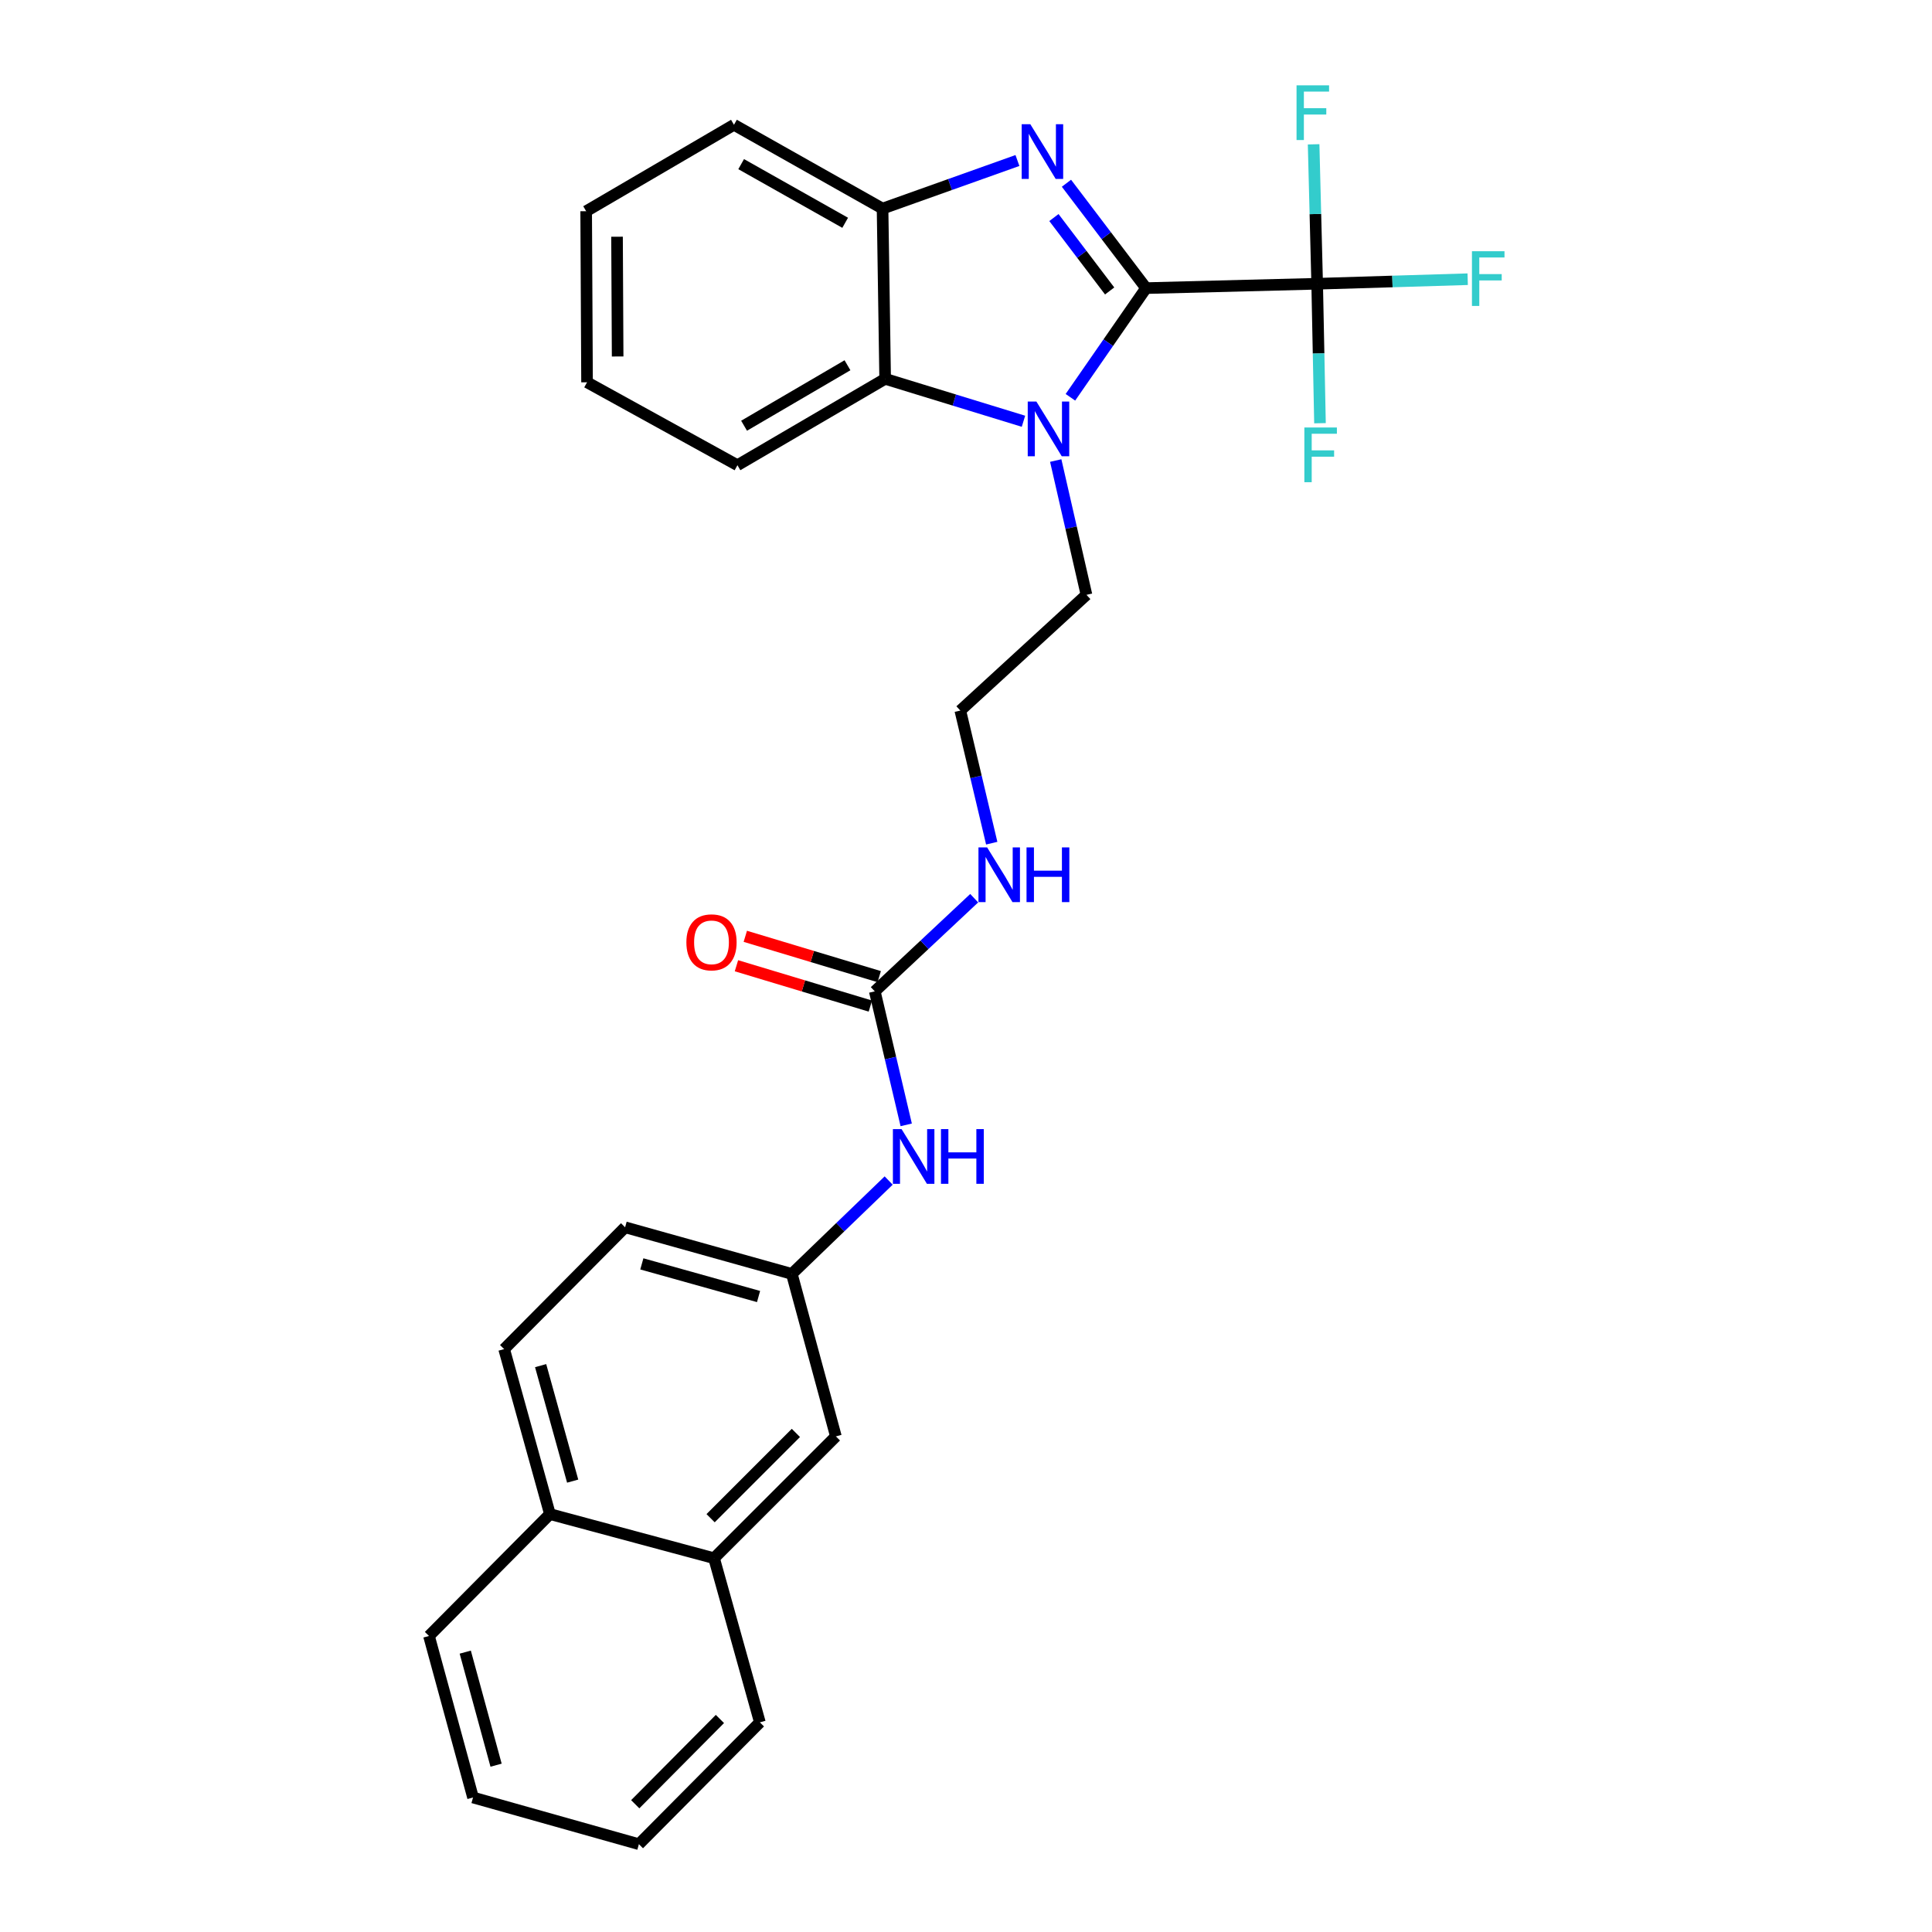 <?xml version='1.0' encoding='iso-8859-1'?>
<svg version='1.1' baseProfile='full'
              xmlns='http://www.w3.org/2000/svg'
                      xmlns:rdkit='http://www.rdkit.org/xml'
                      xmlns:xlink='http://www.w3.org/1999/xlink'
                  xml:space='preserve'
width='1000px' height='1000px' viewBox='0 0 1000 1000'>
<!-- END OF HEADER -->
<rect style='opacity:1.0;fill:#FFFFFF;stroke:none' width='1000' height='1000' x='0' y='0'> </rect>
<path class='bond-0' d='M 593.205,149.126 L 572.599,121.985' style='fill:none;fill-rule:evenodd;stroke:#000000;stroke-width:6px;stroke-linecap:butt;stroke-linejoin:miter;stroke-opacity:1' />
<path class='bond-0' d='M 572.599,121.985 L 551.993,94.844' style='fill:none;fill-rule:evenodd;stroke:#0000FF;stroke-width:6px;stroke-linecap:butt;stroke-linejoin:miter;stroke-opacity:1' />
<path class='bond-0' d='M 574.353,150.603 L 559.929,131.605' style='fill:none;fill-rule:evenodd;stroke:#000000;stroke-width:6px;stroke-linecap:butt;stroke-linejoin:miter;stroke-opacity:1' />
<path class='bond-0' d='M 559.929,131.605 L 545.505,112.606' style='fill:none;fill-rule:evenodd;stroke:#0000FF;stroke-width:6px;stroke-linecap:butt;stroke-linejoin:miter;stroke-opacity:1' />
<path class='bond-1' d='M 593.205,149.126 L 573.625,177.381' style='fill:none;fill-rule:evenodd;stroke:#000000;stroke-width:6px;stroke-linecap:butt;stroke-linejoin:miter;stroke-opacity:1' />
<path class='bond-1' d='M 573.625,177.381 L 554.045,205.635' style='fill:none;fill-rule:evenodd;stroke:#0000FF;stroke-width:6px;stroke-linecap:butt;stroke-linejoin:miter;stroke-opacity:1' />
<path class='bond-2' d='M 593.205,149.126 L 681.762,146.872' style='fill:none;fill-rule:evenodd;stroke:#000000;stroke-width:6px;stroke-linecap:butt;stroke-linejoin:miter;stroke-opacity:1' />
<path class='bond-4' d='M 526.623,83.078 L 491.716,95.523' style='fill:none;fill-rule:evenodd;stroke:#0000FF;stroke-width:6px;stroke-linecap:butt;stroke-linejoin:miter;stroke-opacity:1' />
<path class='bond-4' d='M 491.716,95.523 L 456.809,107.967' style='fill:none;fill-rule:evenodd;stroke:#000000;stroke-width:6px;stroke-linecap:butt;stroke-linejoin:miter;stroke-opacity:1' />
<path class='bond-3' d='M 529.746,218.04 L 493.949,207.061' style='fill:none;fill-rule:evenodd;stroke:#0000FF;stroke-width:6px;stroke-linecap:butt;stroke-linejoin:miter;stroke-opacity:1' />
<path class='bond-3' d='M 493.949,207.061 L 458.153,196.082' style='fill:none;fill-rule:evenodd;stroke:#000000;stroke-width:6px;stroke-linecap:butt;stroke-linejoin:miter;stroke-opacity:1' />
<path class='bond-16' d='M 546.442,238.375 L 554.397,273.128' style='fill:none;fill-rule:evenodd;stroke:#0000FF;stroke-width:6px;stroke-linecap:butt;stroke-linejoin:miter;stroke-opacity:1' />
<path class='bond-16' d='M 554.397,273.128 L 562.352,307.882' style='fill:none;fill-rule:evenodd;stroke:#000000;stroke-width:6px;stroke-linecap:butt;stroke-linejoin:miter;stroke-opacity:1' />
<path class='bond-12' d='M 681.762,146.872 L 680.843,110.786' style='fill:none;fill-rule:evenodd;stroke:#000000;stroke-width:6px;stroke-linecap:butt;stroke-linejoin:miter;stroke-opacity:1' />
<path class='bond-12' d='M 680.843,110.786 L 679.925,74.699' style='fill:none;fill-rule:evenodd;stroke:#33CCCC;stroke-width:6px;stroke-linecap:butt;stroke-linejoin:miter;stroke-opacity:1' />
<path class='bond-13' d='M 681.762,146.872 L 720.714,145.694' style='fill:none;fill-rule:evenodd;stroke:#000000;stroke-width:6px;stroke-linecap:butt;stroke-linejoin:miter;stroke-opacity:1' />
<path class='bond-13' d='M 720.714,145.694 L 759.666,144.516' style='fill:none;fill-rule:evenodd;stroke:#33CCCC;stroke-width:6px;stroke-linecap:butt;stroke-linejoin:miter;stroke-opacity:1' />
<path class='bond-14' d='M 681.762,146.872 L 682.493,182.963' style='fill:none;fill-rule:evenodd;stroke:#000000;stroke-width:6px;stroke-linecap:butt;stroke-linejoin:miter;stroke-opacity:1' />
<path class='bond-14' d='M 682.493,182.963 L 683.224,219.054' style='fill:none;fill-rule:evenodd;stroke:#33CCCC;stroke-width:6px;stroke-linecap:butt;stroke-linejoin:miter;stroke-opacity:1' />
<path class='bond-20' d='M 458.153,196.082 L 381.696,240.793' style='fill:none;fill-rule:evenodd;stroke:#000000;stroke-width:6px;stroke-linecap:butt;stroke-linejoin:miter;stroke-opacity:1' />
<path class='bond-20' d='M 438.653,189.056 L 385.134,220.354' style='fill:none;fill-rule:evenodd;stroke:#000000;stroke-width:6px;stroke-linecap:butt;stroke-linejoin:miter;stroke-opacity:1' />
<path class='bond-28' d='M 458.153,196.082 L 456.809,107.967' style='fill:none;fill-rule:evenodd;stroke:#000000;stroke-width:6px;stroke-linecap:butt;stroke-linejoin:miter;stroke-opacity:1' />
<path class='bond-21' d='M 456.809,107.967 L 379.901,64.591' style='fill:none;fill-rule:evenodd;stroke:#000000;stroke-width:6px;stroke-linecap:butt;stroke-linejoin:miter;stroke-opacity:1' />
<path class='bond-21' d='M 437.458,115.317 L 383.623,84.954' style='fill:none;fill-rule:evenodd;stroke:#000000;stroke-width:6px;stroke-linecap:butt;stroke-linejoin:miter;stroke-opacity:1' />
<path class='bond-5' d='M 452.788,513.125 L 478.516,489.015' style='fill:none;fill-rule:evenodd;stroke:#000000;stroke-width:6px;stroke-linecap:butt;stroke-linejoin:miter;stroke-opacity:1' />
<path class='bond-5' d='M 478.516,489.015 L 504.244,464.904' style='fill:none;fill-rule:evenodd;stroke:#0000FF;stroke-width:6px;stroke-linecap:butt;stroke-linejoin:miter;stroke-opacity:1' />
<path class='bond-6' d='M 452.788,513.125 L 460.921,547.675' style='fill:none;fill-rule:evenodd;stroke:#000000;stroke-width:6px;stroke-linecap:butt;stroke-linejoin:miter;stroke-opacity:1' />
<path class='bond-6' d='M 460.921,547.675 L 469.053,582.225' style='fill:none;fill-rule:evenodd;stroke:#0000FF;stroke-width:6px;stroke-linecap:butt;stroke-linejoin:miter;stroke-opacity:1' />
<path class='bond-10' d='M 455.082,505.509 L 420.426,495.072' style='fill:none;fill-rule:evenodd;stroke:#000000;stroke-width:6px;stroke-linecap:butt;stroke-linejoin:miter;stroke-opacity:1' />
<path class='bond-10' d='M 420.426,495.072 L 385.771,484.636' style='fill:none;fill-rule:evenodd;stroke:#FF0000;stroke-width:6px;stroke-linecap:butt;stroke-linejoin:miter;stroke-opacity:1' />
<path class='bond-10' d='M 450.494,520.742 L 415.839,510.305' style='fill:none;fill-rule:evenodd;stroke:#000000;stroke-width:6px;stroke-linecap:butt;stroke-linejoin:miter;stroke-opacity:1' />
<path class='bond-10' d='M 415.839,510.305 L 381.184,499.868' style='fill:none;fill-rule:evenodd;stroke:#FF0000;stroke-width:6px;stroke-linecap:butt;stroke-linejoin:miter;stroke-opacity:1' />
<path class='bond-7' d='M 459.973,611.047 L 434.913,635.211' style='fill:none;fill-rule:evenodd;stroke:#0000FF;stroke-width:6px;stroke-linecap:butt;stroke-linejoin:miter;stroke-opacity:1' />
<path class='bond-7' d='M 434.913,635.211 L 409.853,659.376' style='fill:none;fill-rule:evenodd;stroke:#000000;stroke-width:6px;stroke-linecap:butt;stroke-linejoin:miter;stroke-opacity:1' />
<path class='bond-9' d='M 409.853,659.376 L 432.655,743.469' style='fill:none;fill-rule:evenodd;stroke:#000000;stroke-width:6px;stroke-linecap:butt;stroke-linejoin:miter;stroke-opacity:1' />
<path class='bond-18' d='M 409.853,659.376 L 323.551,635.239' style='fill:none;fill-rule:evenodd;stroke:#000000;stroke-width:6px;stroke-linecap:butt;stroke-linejoin:miter;stroke-opacity:1' />
<path class='bond-18' d='M 392.623,671.076 L 332.211,654.18' style='fill:none;fill-rule:evenodd;stroke:#000000;stroke-width:6px;stroke-linecap:butt;stroke-linejoin:miter;stroke-opacity:1' />
<path class='bond-8' d='M 369.596,806.528 L 432.655,743.469' style='fill:none;fill-rule:evenodd;stroke:#000000;stroke-width:6px;stroke-linecap:butt;stroke-linejoin:miter;stroke-opacity:1' />
<path class='bond-8' d='M 367.806,785.82 L 411.947,741.679' style='fill:none;fill-rule:evenodd;stroke:#000000;stroke-width:6px;stroke-linecap:butt;stroke-linejoin:miter;stroke-opacity:1' />
<path class='bond-22' d='M 369.596,806.528 L 393.309,891.487' style='fill:none;fill-rule:evenodd;stroke:#000000;stroke-width:6px;stroke-linecap:butt;stroke-linejoin:miter;stroke-opacity:1' />
<path class='bond-30' d='M 369.596,806.528 L 284.637,783.69' style='fill:none;fill-rule:evenodd;stroke:#000000;stroke-width:6px;stroke-linecap:butt;stroke-linejoin:miter;stroke-opacity:1' />
<path class='bond-11' d='M 513.318,436.428 L 505.188,402.107' style='fill:none;fill-rule:evenodd;stroke:#0000FF;stroke-width:6px;stroke-linecap:butt;stroke-linejoin:miter;stroke-opacity:1' />
<path class='bond-11' d='M 505.188,402.107 L 497.057,367.785' style='fill:none;fill-rule:evenodd;stroke:#000000;stroke-width:6px;stroke-linecap:butt;stroke-linejoin:miter;stroke-opacity:1' />
<path class='bond-15' d='M 284.637,783.69 L 260.943,698.298' style='fill:none;fill-rule:evenodd;stroke:#000000;stroke-width:6px;stroke-linecap:butt;stroke-linejoin:miter;stroke-opacity:1' />
<path class='bond-15' d='M 296.412,766.628 L 279.826,706.853' style='fill:none;fill-rule:evenodd;stroke:#000000;stroke-width:6px;stroke-linecap:butt;stroke-linejoin:miter;stroke-opacity:1' />
<path class='bond-23' d='M 284.637,783.69 L 222.047,846.784' style='fill:none;fill-rule:evenodd;stroke:#000000;stroke-width:6px;stroke-linecap:butt;stroke-linejoin:miter;stroke-opacity:1' />
<path class='bond-19' d='M 562.352,307.882 L 497.057,367.785' style='fill:none;fill-rule:evenodd;stroke:#000000;stroke-width:6px;stroke-linecap:butt;stroke-linejoin:miter;stroke-opacity:1' />
<path class='bond-17' d='M 260.943,698.298 L 323.551,635.239' style='fill:none;fill-rule:evenodd;stroke:#000000;stroke-width:6px;stroke-linecap:butt;stroke-linejoin:miter;stroke-opacity:1' />
<path class='bond-24' d='M 381.696,240.793 L 303.851,197.876' style='fill:none;fill-rule:evenodd;stroke:#000000;stroke-width:6px;stroke-linecap:butt;stroke-linejoin:miter;stroke-opacity:1' />
<path class='bond-25' d='M 379.901,64.591 L 303.4,109.329' style='fill:none;fill-rule:evenodd;stroke:#000000;stroke-width:6px;stroke-linecap:butt;stroke-linejoin:miter;stroke-opacity:1' />
<path class='bond-26' d='M 393.309,891.487 L 330.692,954.545' style='fill:none;fill-rule:evenodd;stroke:#000000;stroke-width:6px;stroke-linecap:butt;stroke-linejoin:miter;stroke-opacity:1' />
<path class='bond-26' d='M 372.628,889.736 L 328.796,933.877' style='fill:none;fill-rule:evenodd;stroke:#000000;stroke-width:6px;stroke-linecap:butt;stroke-linejoin:miter;stroke-opacity:1' />
<path class='bond-27' d='M 222.047,846.784 L 244.84,930.383' style='fill:none;fill-rule:evenodd;stroke:#000000;stroke-width:6px;stroke-linecap:butt;stroke-linejoin:miter;stroke-opacity:1' />
<path class='bond-27' d='M 240.814,855.139 L 256.769,913.658' style='fill:none;fill-rule:evenodd;stroke:#000000;stroke-width:6px;stroke-linecap:butt;stroke-linejoin:miter;stroke-opacity:1' />
<path class='bond-29' d='M 303.851,197.876 L 303.4,109.329' style='fill:none;fill-rule:evenodd;stroke:#000000;stroke-width:6px;stroke-linecap:butt;stroke-linejoin:miter;stroke-opacity:1' />
<path class='bond-29' d='M 319.691,184.513 L 319.376,122.53' style='fill:none;fill-rule:evenodd;stroke:#000000;stroke-width:6px;stroke-linecap:butt;stroke-linejoin:miter;stroke-opacity:1' />
<path class='bond-31' d='M 330.692,954.545 L 244.84,930.383' style='fill:none;fill-rule:evenodd;stroke:#000000;stroke-width:6px;stroke-linecap:butt;stroke-linejoin:miter;stroke-opacity:1' />
<path  class='atom-1' d='M 533.299 64.306
L 542.579 79.306
Q 543.499 80.786, 544.979 83.466
Q 546.459 86.146, 546.539 86.306
L 546.539 64.306
L 550.299 64.306
L 550.299 92.626
L 546.419 92.626
L 536.459 76.226
Q 535.299 74.306, 534.059 72.106
Q 532.859 69.906, 532.499 69.226
L 532.499 92.626
L 528.819 92.626
L 528.819 64.306
L 533.299 64.306
' fill='#0000FF'/>
<path  class='atom-2' d='M 536.436 207.852
L 545.716 222.852
Q 546.636 224.332, 548.116 227.012
Q 549.596 229.692, 549.676 229.852
L 549.676 207.852
L 553.436 207.852
L 553.436 236.172
L 549.556 236.172
L 539.596 219.772
Q 538.436 217.852, 537.196 215.652
Q 535.996 213.452, 535.636 212.772
L 535.636 236.172
L 531.956 236.172
L 531.956 207.852
L 536.436 207.852
' fill='#0000FF'/>
<path  class='atom-7' d='M 466.643 584.42
L 475.923 599.42
Q 476.843 600.9, 478.323 603.58
Q 479.803 606.26, 479.883 606.42
L 479.883 584.42
L 483.643 584.42
L 483.643 612.74
L 479.763 612.74
L 469.803 596.34
Q 468.643 594.42, 467.403 592.22
Q 466.203 590.02, 465.843 589.34
L 465.843 612.74
L 462.163 612.74
L 462.163 584.42
L 466.643 584.42
' fill='#0000FF'/>
<path  class='atom-7' d='M 487.043 584.42
L 490.883 584.42
L 490.883 596.46
L 505.363 596.46
L 505.363 584.42
L 509.203 584.42
L 509.203 612.74
L 505.363 612.74
L 505.363 599.66
L 490.883 599.66
L 490.883 612.74
L 487.043 612.74
L 487.043 584.42
' fill='#0000FF'/>
<path  class='atom-11' d='M 355.271 487.752
Q 355.271 480.952, 358.631 477.152
Q 361.991 473.352, 368.271 473.352
Q 374.551 473.352, 377.911 477.152
Q 381.271 480.952, 381.271 487.752
Q 381.271 494.632, 377.871 498.552
Q 374.471 502.432, 368.271 502.432
Q 362.031 502.432, 358.631 498.552
Q 355.271 494.672, 355.271 487.752
M 368.271 499.232
Q 372.591 499.232, 374.911 496.352
Q 377.271 493.432, 377.271 487.752
Q 377.271 482.192, 374.911 479.392
Q 372.591 476.552, 368.271 476.552
Q 363.951 476.552, 361.591 479.352
Q 359.271 482.152, 359.271 487.752
Q 359.271 493.472, 361.591 496.352
Q 363.951 499.232, 368.271 499.232
' fill='#FF0000'/>
<path  class='atom-12' d='M 510.93 438.611
L 520.21 453.611
Q 521.13 455.091, 522.61 457.771
Q 524.09 460.451, 524.17 460.611
L 524.17 438.611
L 527.93 438.611
L 527.93 466.931
L 524.05 466.931
L 514.09 450.531
Q 512.93 448.611, 511.69 446.411
Q 510.49 444.211, 510.13 443.531
L 510.13 466.931
L 506.45 466.931
L 506.45 438.611
L 510.93 438.611
' fill='#0000FF'/>
<path  class='atom-12' d='M 531.33 438.611
L 535.17 438.611
L 535.17 450.651
L 549.65 450.651
L 549.65 438.611
L 553.49 438.611
L 553.49 466.931
L 549.65 466.931
L 549.65 453.851
L 535.17 453.851
L 535.17 466.931
L 531.33 466.931
L 531.33 438.611
' fill='#0000FF'/>
<path  class='atom-13' d='M 671.088 44.165
L 687.928 44.165
L 687.928 47.405
L 674.888 47.405
L 674.888 56.005
L 686.488 56.005
L 686.488 59.285
L 674.888 59.285
L 674.888 72.485
L 671.088 72.485
L 671.088 44.165
' fill='#33CCCC'/>
<path  class='atom-14' d='M 761.88 130.034
L 778.72 130.034
L 778.72 133.274
L 765.68 133.274
L 765.68 141.874
L 777.28 141.874
L 777.28 145.154
L 765.68 145.154
L 765.68 158.354
L 761.88 158.354
L 761.88 130.034
' fill='#33CCCC'/>
<path  class='atom-15' d='M 675.136 221.268
L 691.976 221.268
L 691.976 224.508
L 678.936 224.508
L 678.936 233.108
L 690.536 233.108
L 690.536 236.388
L 678.936 236.388
L 678.936 249.588
L 675.136 249.588
L 675.136 221.268
' fill='#33CCCC'/>
</svg>

